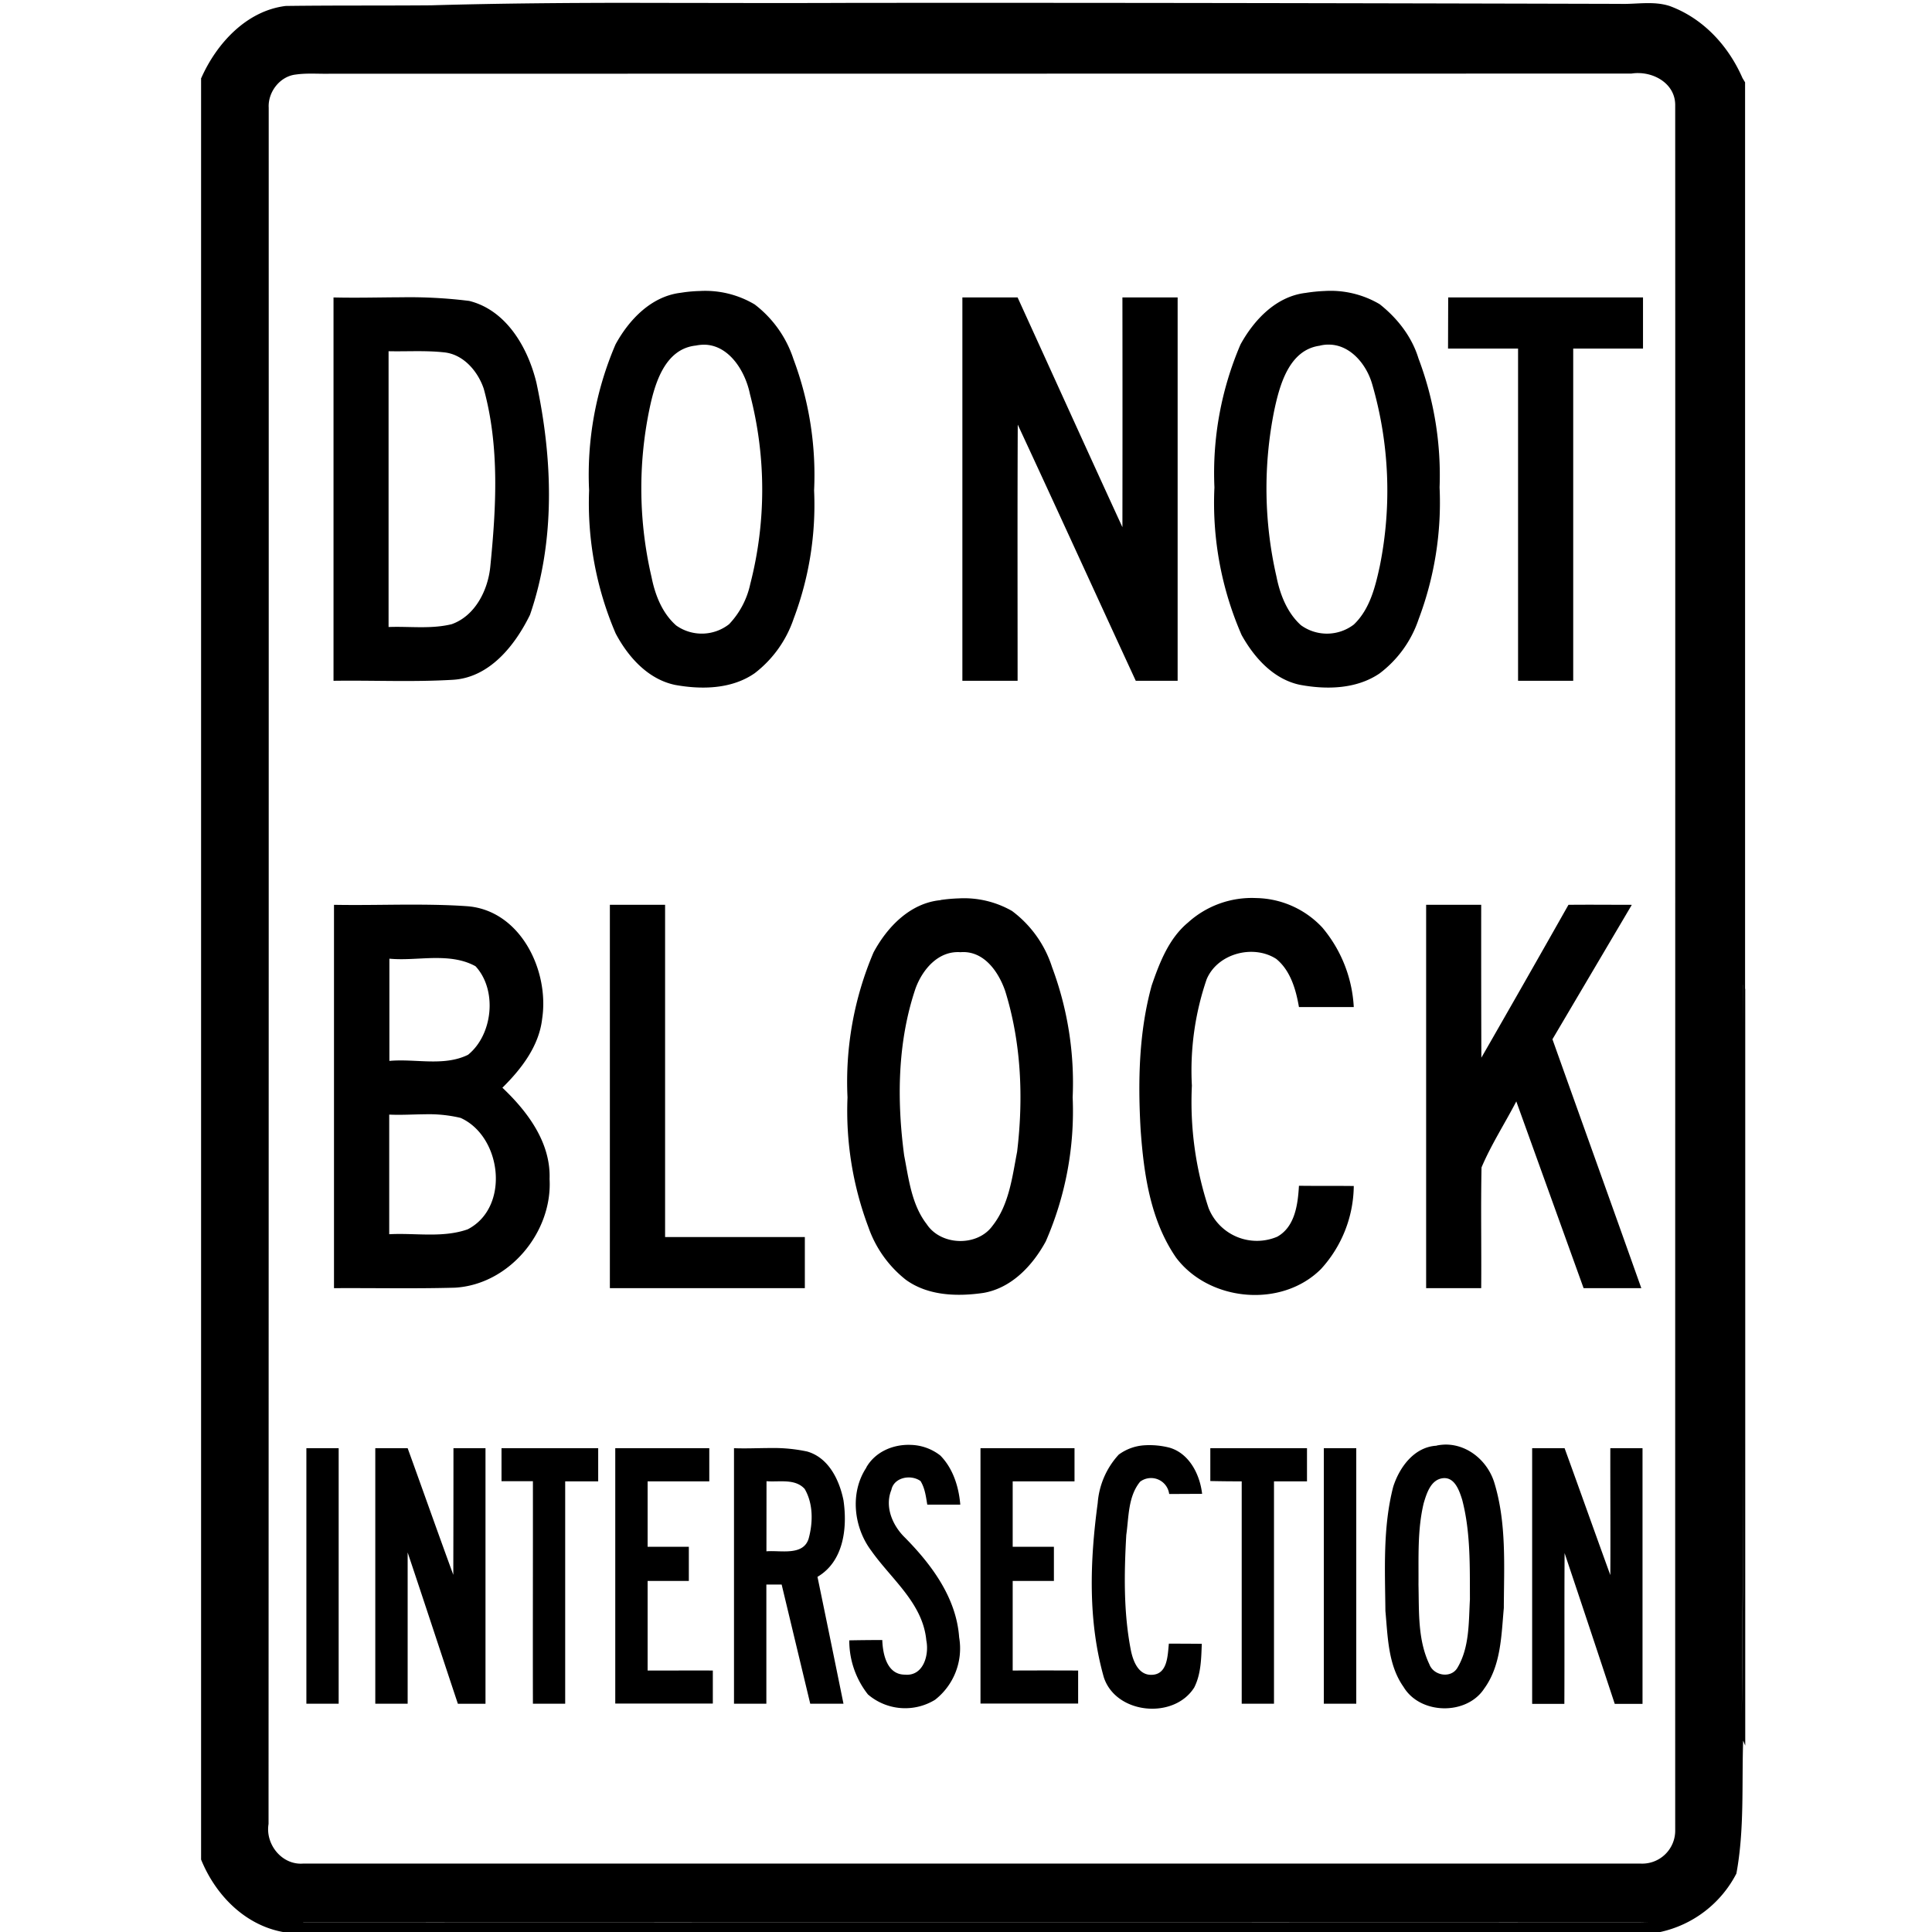 <svg xmlns="http://www.w3.org/2000/svg" width="24" height="24"><path d="M7.951.035c-.865 0-1.73.006-2.596.031-.602.005-1.204 0-1.806.008C3.062.134 2.69.54 2.5.97h-.002V23.1c.178.439.543.815 1.022.901h17.1a1.4 1.4 0 0 0 .95-.727c.101-.544.066-1.102.084-1.652l.026.063v-9.399l-.002-.004V1.023L21.646.97c-.175-.401-.488-.742-.904-.895-.202-.066-.415-.02-.623-.027-3.19-.008-6.38-.015-9.57-.012-.866.004-1.732 0-2.598 0M20.36.908c.223.005.448.151.45.393.002 7.144-.001 14.287 0 21.431a.41.41 0 0 1-.434.418H3.768c-.265.022-.474-.239-.432-.492q.003-10.66.002-21.32c-.011-.195.139-.39.336-.412.139-.02.282-.007.422-.01l16.17-.002a.5.5 0 0 1 .093-.006M8.693 3.615q-.12.003-.236.022c-.366.043-.642.333-.81.64a4.1 4.1 0 0 0-.329 1.815 4.1 4.1 0 0 0 .33 1.777c.154.291.4.568.737.639.33.06.704.054.99-.145a1.43 1.43 0 0 0 .484-.677 4 4 0 0 0 .254-1.594 4.1 4.1 0 0 0-.256-1.63 1.4 1.4 0 0 0-.482-.68 1.2 1.2 0 0 0-.682-.167m7.76 0q-.12.005-.236.024h-.002c-.364.045-.637.334-.805.64a4.05 4.05 0 0 0-.324 1.776 4.1 4.1 0 0 0 .338 1.834c.156.28.393.546.719.617.332.063.706.056.994-.14a1.4 1.4 0 0 0 .486-.675 4.1 4.1 0 0 0 .26-1.636 4.1 4.1 0 0 0-.262-1.602c-.082-.27-.262-.5-.482-.674a1.2 1.2 0 0 0-.686-.164m-11.465.078c-.281.001-.564.009-.845.002v4.762c.492-.007.984.017 1.476-.012.46-.023.779-.427.965-.808.318-.924.282-1.936.08-2.881-.105-.435-.372-.903-.836-1.018a6 6 0 0 0-.84-.045m6.967.002v4.762h.686c0-1.061-.003-2.122.002-3.182.493 1.06.976 2.122 1.466 3.182h.52V3.695h-.686q.002 1.426 0 2.854c-.437-.95-.868-1.903-1.302-2.854zm6.035 0-.002.635h.87v4.127h.685V4.33h.867v-.635zm-1.474.586c.262.006.46.247.53.492a4.74 4.74 0 0 1 .095 2.256c-.056.26-.124.539-.323.729a.55.55 0 0 1-.658.008c-.17-.154-.259-.38-.303-.602a4.9 4.9 0 0 1-.029-2.06c.068-.321.185-.76.57-.81v-.001q.06-.014.118-.012m-7.74.002c.294.023.484.337.54.612a4.7 4.7 0 0 1 .004 2.36 1.04 1.04 0 0 1-.263.499.55.55 0 0 1-.657.016c-.173-.152-.262-.378-.306-.6a4.85 4.85 0 0 1-.028-2.08c.066-.32.19-.754.575-.797h.002a.5.5 0 0 1 .132-.01m-3.948.08c.23.005.46-.011.688.014.24.023.42.233.494.451.198.718.155 1.474.082 2.207-.028.294-.187.615-.48.719-.258.063-.523.025-.784.035zm10.777 6.793a1.18 1.18 0 0 0-.847.305c-.237.197-.352.496-.45.78-.16.58-.172 1.191-.138 1.788.039.551.12 1.129.441 1.594.413.548 1.313.63 1.801.14a1.55 1.55 0 0 0 .406-1.03c-.227-.003-.454 0-.681-.003-.013.228-.048.51-.27.633a.646.646 0 0 1-.853-.357 4.2 4.2 0 0 1-.207-1.52 3.5 3.5 0 0 1 .183-1.32c.135-.323.58-.438.865-.254.177.144.245.382.282.598h.681a1.67 1.67 0 0 0-.39-.987 1.15 1.15 0 0 0-.823-.367m-3.693.004a2 2 0 0 0-.226.02v.002c-.378.035-.664.333-.834.65a4.1 4.1 0 0 0-.323 1.8 4.1 4.1 0 0 0 .258 1.608 1.43 1.43 0 0 0 .467.658c.276.2.639.21.963.163.35-.06.612-.34.775-.64a4.04 4.04 0 0 0 .334-1.79 4.1 4.1 0 0 0-.256-1.617 1.4 1.4 0 0 0-.498-.698 1.2 1.2 0 0 0-.66-.156m-6.93.078c-.277.002-.555.007-.832.002v4.762c.501-.003 1.003.008 1.504-.006.672-.04 1.211-.688 1.174-1.35.016-.452-.273-.838-.586-1.134.236-.233.456-.518.494-.858.09-.597-.268-1.34-.923-1.396-.276-.02-.554-.021-.83-.02m2.594.002v4.762h2.422v-.635H8.262V11.24zm10.14 0v4.762h.684c.004-.501-.006-1 .004-1.5.12-.283.29-.546.432-.82l.836 2.32h.717c-.366-1.031-.737-2.062-1.104-3.092l.986-1.67c-.262 0-.525-.003-.787 0a321 321 0 0 1-1.082 1.899q-.003-.95-.002-1.899zm-5.779.588c.286-.019.467.243.55.483.2.643.228 1.33.148 1.996-.061.317-.1.66-.307.922-.189.26-.64.246-.816-.022-.188-.243-.223-.56-.28-.852-.092-.69-.084-1.41.141-2.076.087-.238.286-.474.565-.45m-6.554.072c.183-.002.361.013.523.102.273.295.216.85-.093 1.1-.301.148-.654.046-.977.076v-1.27c.177.017.364-.005.547-.008m16.27.332.001.004-.006.528zM5.28 13.842a1.7 1.7 0 0 1 .442.045c.513.232.616 1.111.088 1.384-.312.11-.651.043-.975.061v-1.486c.147.007.297-.003.445-.004m16.365 2.605c.006 1.406.014 2.812-.003 4.217.006.24-.009.48-.002.719-.007-.24.006-.48 0-.719.017-1.405.012-2.811.005-4.217m-3.681 1.498a.6.6 0 0 0-.117.012v.002c-.278.014-.462.266-.54.51-.13.504-.102 1.028-.097 1.543.03.32.032.67.225.943.206.345.782.357 1.002.022.21-.288.213-.662.244-1.002.002-.521.036-1.058-.12-1.563-.084-.263-.324-.465-.597-.467m-6.647.004c-.22-.01-.445.085-.556.281h.002c-.208.312-.159.744.062 1.036.25.354.639.65.682 1.111.037.181-.036.448-.266.426-.223 0-.275-.254-.281-.43q-.205 0-.41.004a1.08 1.08 0 0 0 .232.672.71.71 0 0 0 .834.066.81.81 0 0 0 .299-.775c-.035-.49-.339-.9-.672-1.238-.155-.15-.256-.383-.17-.594.032-.157.243-.196.362-.11.055.088.067.193.084.293h.41c-.018-.22-.09-.45-.248-.61a.62.62 0 0 0-.364-.132m2.885.006a.6.6 0 0 0-.305.115 1 1 0 0 0-.261.602c-.097.717-.123 1.462.076 2.164.15.459.87.528 1.123.127.085-.167.087-.36.094-.543q-.204-.002-.409-.002c-.015.142-.014.378-.207.387-.17.01-.237-.168-.265-.305-.092-.471-.084-.955-.057-1.432.032-.223.021-.478.172-.662a.227.227 0 0 1 .361.153l.409-.002c-.027-.238-.157-.5-.403-.573a1 1 0 0 0-.328-.029m-4.627.033c-.152 0-.306.008-.457.002v3.174h.402v-1.48h.19l.355 1.48h.413q-.16-.788-.323-1.576c.327-.192.373-.61.323-.951-.051-.253-.185-.53-.452-.606a2 2 0 0 0-.45-.043m-5.77.002v3.174h.401V17.99zm.856 0v3.174h.402v-1.879c.21.626.415 1.253.624 1.88h.343V17.99h-.398q0 .787-.002 1.573c-.192-.523-.377-1.049-.567-1.573zm1.568 0v.41h.39c.001.921-.002 1.843 0 2.764h.401v-2.762h.41v-.412zm1.413 0v3.172h1.212v-.41c-.27-.002-.54.001-.81 0v-1.113h.512v-.424h-.512v-.813h.766v-.412zm4.537 0v3.172h1.213v-.41q-.406-.002-.813 0v-1.113h.512v-.424h-.512v-.813h.768v-.412zm2.855 0v.408q.195.004.39.004v2.762h.401v-2.762h.41v-.412zm1.41 0v3.174h.403V17.99zm2.588 0v3.176h.4c.003-.625-.001-1.248.003-1.873q.314.936.623 1.873h.345V17.99h-.4c-.001.525.003 1.051 0 1.576-.191-.525-.377-1.05-.568-1.576zm-1.111.373c.149-.018.206.154.242.268.105.402.094.823.096 1.236-.016.286-.004.598-.156.852-.081.135-.296.097-.348-.045-.146-.306-.127-.658-.135-.988.003-.338-.015-.682.065-1.014.037-.123.088-.29.236-.309m-8.4.037c.157.013.355-.036.474.096.107.183.104.415.05.615-.066.221-.35.145-.525.16zm-6.387 5.006.013.012zM21 23.707a1.1 1.1 0 0 1-.623.17q-8.304.003-16.61 0v-.002q8.306.003 16.61 0 .111.006.219-.012c.143-.024.281-.078.404-.156"/></svg>
